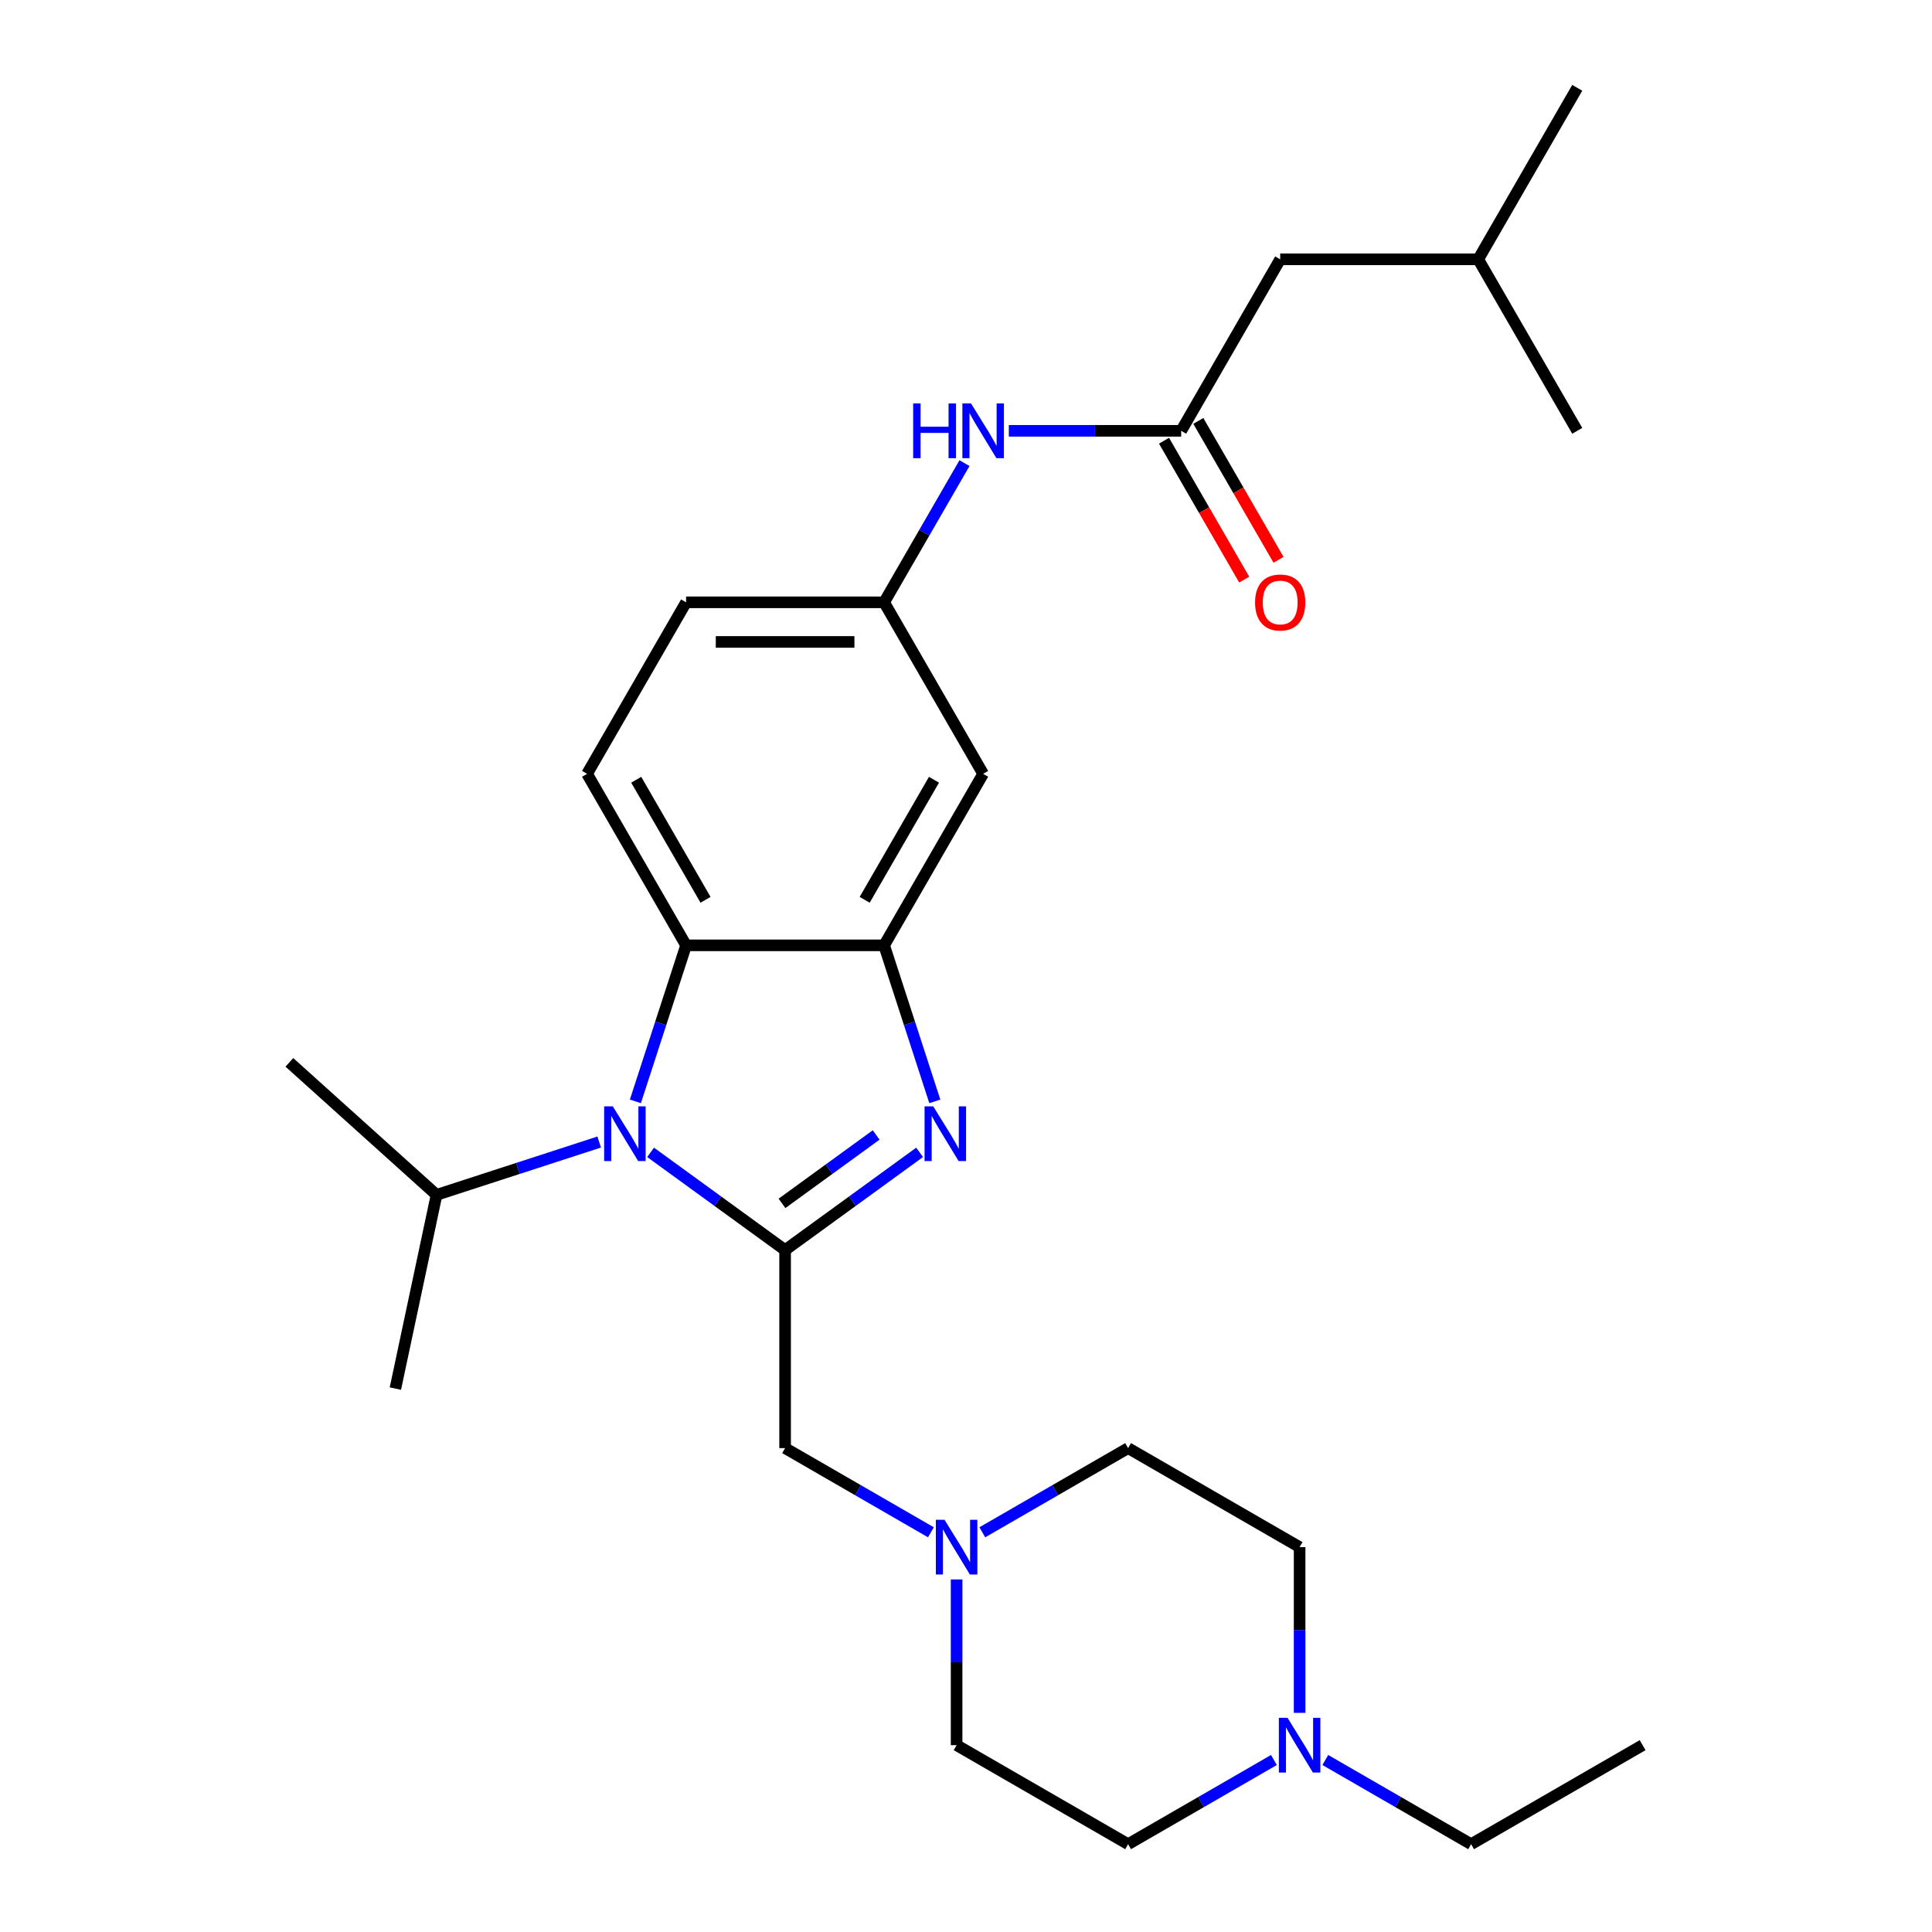 <?xml version='1.0' encoding='iso-8859-1'?>
<svg version='1.1' baseProfile='full'
              xmlns='http://www.w3.org/2000/svg'
                      xmlns:rdkit='http://www.rdkit.org/xml'
                      xmlns:xlink='http://www.w3.org/1999/xlink'
                  xml:space='preserve'
width='1000px' height='1000px' viewBox='0 0 1000 1000'>
<!-- END OF HEADER -->
<rect style='opacity:1.0;fill:#FFFFFF;stroke:none' width='1000' height='1000' x='0' y='0'> </rect>
<path class='bond-0' d='M 406.369,647.038 L 441.181,621.746' style='fill:none;fill-rule:evenodd;stroke:#000000;stroke-width:6px;stroke-linecap:butt;stroke-linejoin:miter;stroke-opacity:1' />
<path class='bond-0' d='M 441.181,621.746 L 475.992,596.454' style='fill:none;fill-rule:evenodd;stroke:#0000FF;stroke-width:6px;stroke-linecap:butt;stroke-linejoin:miter;stroke-opacity:1' />
<path class='bond-0' d='M 404.762,622.865 L 429.131,605.161' style='fill:none;fill-rule:evenodd;stroke:#000000;stroke-width:6px;stroke-linecap:butt;stroke-linejoin:miter;stroke-opacity:1' />
<path class='bond-0' d='M 429.131,605.161 L 453.499,587.456' style='fill:none;fill-rule:evenodd;stroke:#0000FF;stroke-width:6px;stroke-linecap:butt;stroke-linejoin:miter;stroke-opacity:1' />
<path class='bond-1' d='M 406.369,647.038 L 371.557,621.746' style='fill:none;fill-rule:evenodd;stroke:#000000;stroke-width:6px;stroke-linecap:butt;stroke-linejoin:miter;stroke-opacity:1' />
<path class='bond-1' d='M 371.557,621.746 L 336.745,596.454' style='fill:none;fill-rule:evenodd;stroke:#0000FF;stroke-width:6px;stroke-linecap:butt;stroke-linejoin:miter;stroke-opacity:1' />
<path class='bond-5' d='M 406.369,647.038 L 406.369,749.541' style='fill:none;fill-rule:evenodd;stroke:#000000;stroke-width:6px;stroke-linecap:butt;stroke-linejoin:miter;stroke-opacity:1' />
<path class='bond-2' d='M 483.861,570.066 L 470.741,529.685' style='fill:none;fill-rule:evenodd;stroke:#0000FF;stroke-width:6px;stroke-linecap:butt;stroke-linejoin:miter;stroke-opacity:1' />
<path class='bond-2' d='M 470.741,529.685 L 457.62,489.303' style='fill:none;fill-rule:evenodd;stroke:#000000;stroke-width:6px;stroke-linecap:butt;stroke-linejoin:miter;stroke-opacity:1' />
<path class='bond-3' d='M 328.876,570.066 L 341.997,529.685' style='fill:none;fill-rule:evenodd;stroke:#0000FF;stroke-width:6px;stroke-linecap:butt;stroke-linejoin:miter;stroke-opacity:1' />
<path class='bond-3' d='M 341.997,529.685 L 355.117,489.303' style='fill:none;fill-rule:evenodd;stroke:#000000;stroke-width:6px;stroke-linecap:butt;stroke-linejoin:miter;stroke-opacity:1' />
<path class='bond-12' d='M 310.14,591.111 L 268.048,604.787' style='fill:none;fill-rule:evenodd;stroke:#0000FF;stroke-width:6px;stroke-linecap:butt;stroke-linejoin:miter;stroke-opacity:1' />
<path class='bond-12' d='M 268.048,604.787 L 225.957,618.464' style='fill:none;fill-rule:evenodd;stroke:#000000;stroke-width:6px;stroke-linecap:butt;stroke-linejoin:miter;stroke-opacity:1' />
<path class='bond-7' d='M 457.62,489.303 L 508.871,400.533' style='fill:none;fill-rule:evenodd;stroke:#000000;stroke-width:6px;stroke-linecap:butt;stroke-linejoin:miter;stroke-opacity:1' />
<path class='bond-7' d='M 447.554,465.737 L 483.43,403.599' style='fill:none;fill-rule:evenodd;stroke:#000000;stroke-width:6px;stroke-linecap:butt;stroke-linejoin:miter;stroke-opacity:1' />
<path class='bond-27' d='M 457.62,489.303 L 355.117,489.303' style='fill:none;fill-rule:evenodd;stroke:#000000;stroke-width:6px;stroke-linecap:butt;stroke-linejoin:miter;stroke-opacity:1' />
<path class='bond-9' d='M 355.117,489.303 L 303.866,400.533' style='fill:none;fill-rule:evenodd;stroke:#000000;stroke-width:6px;stroke-linecap:butt;stroke-linejoin:miter;stroke-opacity:1' />
<path class='bond-9' d='M 365.184,465.737 L 329.308,403.599' style='fill:none;fill-rule:evenodd;stroke:#000000;stroke-width:6px;stroke-linecap:butt;stroke-linejoin:miter;stroke-opacity:1' />
<path class='bond-4' d='M 611.374,222.994 L 566.774,222.994' style='fill:none;fill-rule:evenodd;stroke:#000000;stroke-width:6px;stroke-linecap:butt;stroke-linejoin:miter;stroke-opacity:1' />
<path class='bond-4' d='M 566.774,222.994 L 522.174,222.994' style='fill:none;fill-rule:evenodd;stroke:#0000FF;stroke-width:6px;stroke-linecap:butt;stroke-linejoin:miter;stroke-opacity:1' />
<path class='bond-13' d='M 602.497,228.119 L 623.249,264.063' style='fill:none;fill-rule:evenodd;stroke:#000000;stroke-width:6px;stroke-linecap:butt;stroke-linejoin:miter;stroke-opacity:1' />
<path class='bond-13' d='M 623.249,264.063 L 644.001,300.006' style='fill:none;fill-rule:evenodd;stroke:#FF0000;stroke-width:6px;stroke-linecap:butt;stroke-linejoin:miter;stroke-opacity:1' />
<path class='bond-13' d='M 620.251,217.869 L 641.003,253.812' style='fill:none;fill-rule:evenodd;stroke:#000000;stroke-width:6px;stroke-linecap:butt;stroke-linejoin:miter;stroke-opacity:1' />
<path class='bond-13' d='M 641.003,253.812 L 661.755,289.756' style='fill:none;fill-rule:evenodd;stroke:#FF0000;stroke-width:6px;stroke-linecap:butt;stroke-linejoin:miter;stroke-opacity:1' />
<path class='bond-14' d='M 611.374,222.994 L 662.625,134.224' style='fill:none;fill-rule:evenodd;stroke:#000000;stroke-width:6px;stroke-linecap:butt;stroke-linejoin:miter;stroke-opacity:1' />
<path class='bond-6' d='M 406.369,749.541 L 444.102,771.326' style='fill:none;fill-rule:evenodd;stroke:#000000;stroke-width:6px;stroke-linecap:butt;stroke-linejoin:miter;stroke-opacity:1' />
<path class='bond-6' d='M 444.102,771.326 L 481.836,793.112' style='fill:none;fill-rule:evenodd;stroke:#0000FF;stroke-width:6px;stroke-linecap:butt;stroke-linejoin:miter;stroke-opacity:1' />
<path class='bond-16' d='M 495.138,817.514 L 495.138,860.404' style='fill:none;fill-rule:evenodd;stroke:#0000FF;stroke-width:6px;stroke-linecap:butt;stroke-linejoin:miter;stroke-opacity:1' />
<path class='bond-16' d='M 495.138,860.404 L 495.138,903.294' style='fill:none;fill-rule:evenodd;stroke:#000000;stroke-width:6px;stroke-linecap:butt;stroke-linejoin:miter;stroke-opacity:1' />
<path class='bond-17' d='M 508.441,793.112 L 546.175,771.326' style='fill:none;fill-rule:evenodd;stroke:#0000FF;stroke-width:6px;stroke-linecap:butt;stroke-linejoin:miter;stroke-opacity:1' />
<path class='bond-17' d='M 546.175,771.326 L 583.908,749.541' style='fill:none;fill-rule:evenodd;stroke:#000000;stroke-width:6px;stroke-linecap:butt;stroke-linejoin:miter;stroke-opacity:1' />
<path class='bond-11' d='M 508.871,400.533 L 457.62,311.764' style='fill:none;fill-rule:evenodd;stroke:#000000;stroke-width:6px;stroke-linecap:butt;stroke-linejoin:miter;stroke-opacity:1' />
<path class='bond-8' d='M 672.678,886.572 L 672.678,843.682' style='fill:none;fill-rule:evenodd;stroke:#0000FF;stroke-width:6px;stroke-linecap:butt;stroke-linejoin:miter;stroke-opacity:1' />
<path class='bond-8' d='M 672.678,843.682 L 672.678,800.792' style='fill:none;fill-rule:evenodd;stroke:#000000;stroke-width:6px;stroke-linecap:butt;stroke-linejoin:miter;stroke-opacity:1' />
<path class='bond-20' d='M 685.98,910.974 L 723.714,932.76' style='fill:none;fill-rule:evenodd;stroke:#0000FF;stroke-width:6px;stroke-linecap:butt;stroke-linejoin:miter;stroke-opacity:1' />
<path class='bond-20' d='M 723.714,932.76 L 761.448,954.545' style='fill:none;fill-rule:evenodd;stroke:#000000;stroke-width:6px;stroke-linecap:butt;stroke-linejoin:miter;stroke-opacity:1' />
<path class='bond-28' d='M 659.375,910.974 L 621.642,932.76' style='fill:none;fill-rule:evenodd;stroke:#0000FF;stroke-width:6px;stroke-linecap:butt;stroke-linejoin:miter;stroke-opacity:1' />
<path class='bond-28' d='M 621.642,932.76 L 583.908,954.545' style='fill:none;fill-rule:evenodd;stroke:#000000;stroke-width:6px;stroke-linecap:butt;stroke-linejoin:miter;stroke-opacity:1' />
<path class='bond-15' d='M 303.866,400.533 L 355.117,311.764' style='fill:none;fill-rule:evenodd;stroke:#000000;stroke-width:6px;stroke-linecap:butt;stroke-linejoin:miter;stroke-opacity:1' />
<path class='bond-10' d='M 499.216,239.717 L 478.418,275.74' style='fill:none;fill-rule:evenodd;stroke:#0000FF;stroke-width:6px;stroke-linecap:butt;stroke-linejoin:miter;stroke-opacity:1' />
<path class='bond-10' d='M 478.418,275.74 L 457.62,311.764' style='fill:none;fill-rule:evenodd;stroke:#000000;stroke-width:6px;stroke-linecap:butt;stroke-linejoin:miter;stroke-opacity:1' />
<path class='bond-29' d='M 457.62,311.764 L 355.117,311.764' style='fill:none;fill-rule:evenodd;stroke:#000000;stroke-width:6px;stroke-linecap:butt;stroke-linejoin:miter;stroke-opacity:1' />
<path class='bond-29' d='M 442.245,332.264 L 370.493,332.264' style='fill:none;fill-rule:evenodd;stroke:#000000;stroke-width:6px;stroke-linecap:butt;stroke-linejoin:miter;stroke-opacity:1' />
<path class='bond-22' d='M 225.957,618.464 L 149.783,549.876' style='fill:none;fill-rule:evenodd;stroke:#000000;stroke-width:6px;stroke-linecap:butt;stroke-linejoin:miter;stroke-opacity:1' />
<path class='bond-23' d='M 225.957,618.464 L 204.645,718.726' style='fill:none;fill-rule:evenodd;stroke:#000000;stroke-width:6px;stroke-linecap:butt;stroke-linejoin:miter;stroke-opacity:1' />
<path class='bond-21' d='M 662.625,134.224 L 765.127,134.224' style='fill:none;fill-rule:evenodd;stroke:#000000;stroke-width:6px;stroke-linecap:butt;stroke-linejoin:miter;stroke-opacity:1' />
<path class='bond-19' d='M 495.138,903.294 L 583.908,954.545' style='fill:none;fill-rule:evenodd;stroke:#000000;stroke-width:6px;stroke-linecap:butt;stroke-linejoin:miter;stroke-opacity:1' />
<path class='bond-18' d='M 583.908,749.541 L 672.678,800.792' style='fill:none;fill-rule:evenodd;stroke:#000000;stroke-width:6px;stroke-linecap:butt;stroke-linejoin:miter;stroke-opacity:1' />
<path class='bond-24' d='M 761.448,954.545 L 850.217,903.294' style='fill:none;fill-rule:evenodd;stroke:#000000;stroke-width:6px;stroke-linecap:butt;stroke-linejoin:miter;stroke-opacity:1' />
<path class='bond-25' d='M 765.127,134.224 L 816.378,45.455' style='fill:none;fill-rule:evenodd;stroke:#000000;stroke-width:6px;stroke-linecap:butt;stroke-linejoin:miter;stroke-opacity:1' />
<path class='bond-26' d='M 765.127,134.224 L 816.378,222.994' style='fill:none;fill-rule:evenodd;stroke:#000000;stroke-width:6px;stroke-linecap:butt;stroke-linejoin:miter;stroke-opacity:1' />
<path  class='atom-1' d='M 483.035 572.629
L 492.315 587.629
Q 493.235 589.109, 494.715 591.789
Q 496.195 594.469, 496.275 594.629
L 496.275 572.629
L 500.035 572.629
L 500.035 600.949
L 496.155 600.949
L 486.195 584.549
Q 485.035 582.629, 483.795 580.429
Q 482.595 578.229, 482.235 577.549
L 482.235 600.949
L 478.555 600.949
L 478.555 572.629
L 483.035 572.629
' fill='#0000FF'/>
<path  class='atom-2' d='M 317.182 572.629
L 326.462 587.629
Q 327.382 589.109, 328.862 591.789
Q 330.342 594.469, 330.422 594.629
L 330.422 572.629
L 334.182 572.629
L 334.182 600.949
L 330.302 600.949
L 320.342 584.549
Q 319.182 582.629, 317.942 580.429
Q 316.742 578.229, 316.382 577.549
L 316.382 600.949
L 312.702 600.949
L 312.702 572.629
L 317.182 572.629
' fill='#0000FF'/>
<path  class='atom-7' d='M 488.878 786.632
L 498.158 801.632
Q 499.078 803.112, 500.558 805.792
Q 502.038 808.472, 502.118 808.632
L 502.118 786.632
L 505.878 786.632
L 505.878 814.952
L 501.998 814.952
L 492.038 798.552
Q 490.878 796.632, 489.638 794.432
Q 488.438 792.232, 488.078 791.552
L 488.078 814.952
L 484.398 814.952
L 484.398 786.632
L 488.878 786.632
' fill='#0000FF'/>
<path  class='atom-9' d='M 666.418 889.134
L 675.698 904.134
Q 676.618 905.614, 678.098 908.294
Q 679.578 910.974, 679.658 911.134
L 679.658 889.134
L 683.418 889.134
L 683.418 917.454
L 679.538 917.454
L 669.578 901.054
Q 668.418 899.134, 667.178 896.934
Q 665.978 894.734, 665.618 894.054
L 665.618 917.454
L 661.938 917.454
L 661.938 889.134
L 666.418 889.134
' fill='#0000FF'/>
<path  class='atom-11' d='M 472.651 208.834
L 476.491 208.834
L 476.491 220.874
L 490.971 220.874
L 490.971 208.834
L 494.811 208.834
L 494.811 237.154
L 490.971 237.154
L 490.971 224.074
L 476.491 224.074
L 476.491 237.154
L 472.651 237.154
L 472.651 208.834
' fill='#0000FF'/>
<path  class='atom-11' d='M 502.611 208.834
L 511.891 223.834
Q 512.811 225.314, 514.291 227.994
Q 515.771 230.674, 515.851 230.834
L 515.851 208.834
L 519.611 208.834
L 519.611 237.154
L 515.731 237.154
L 505.771 220.754
Q 504.611 218.834, 503.371 216.634
Q 502.171 214.434, 501.811 213.754
L 501.811 237.154
L 498.131 237.154
L 498.131 208.834
L 502.611 208.834
' fill='#0000FF'/>
<path  class='atom-14' d='M 649.625 311.844
Q 649.625 305.044, 652.985 301.244
Q 656.345 297.444, 662.625 297.444
Q 668.905 297.444, 672.265 301.244
Q 675.625 305.044, 675.625 311.844
Q 675.625 318.724, 672.225 322.644
Q 668.825 326.524, 662.625 326.524
Q 656.385 326.524, 652.985 322.644
Q 649.625 318.764, 649.625 311.844
M 662.625 323.324
Q 666.945 323.324, 669.265 320.444
Q 671.625 317.524, 671.625 311.844
Q 671.625 306.284, 669.265 303.484
Q 666.945 300.644, 662.625 300.644
Q 658.305 300.644, 655.945 303.444
Q 653.625 306.244, 653.625 311.844
Q 653.625 317.564, 655.945 320.444
Q 658.305 323.324, 662.625 323.324
' fill='#FF0000'/>
</svg>
